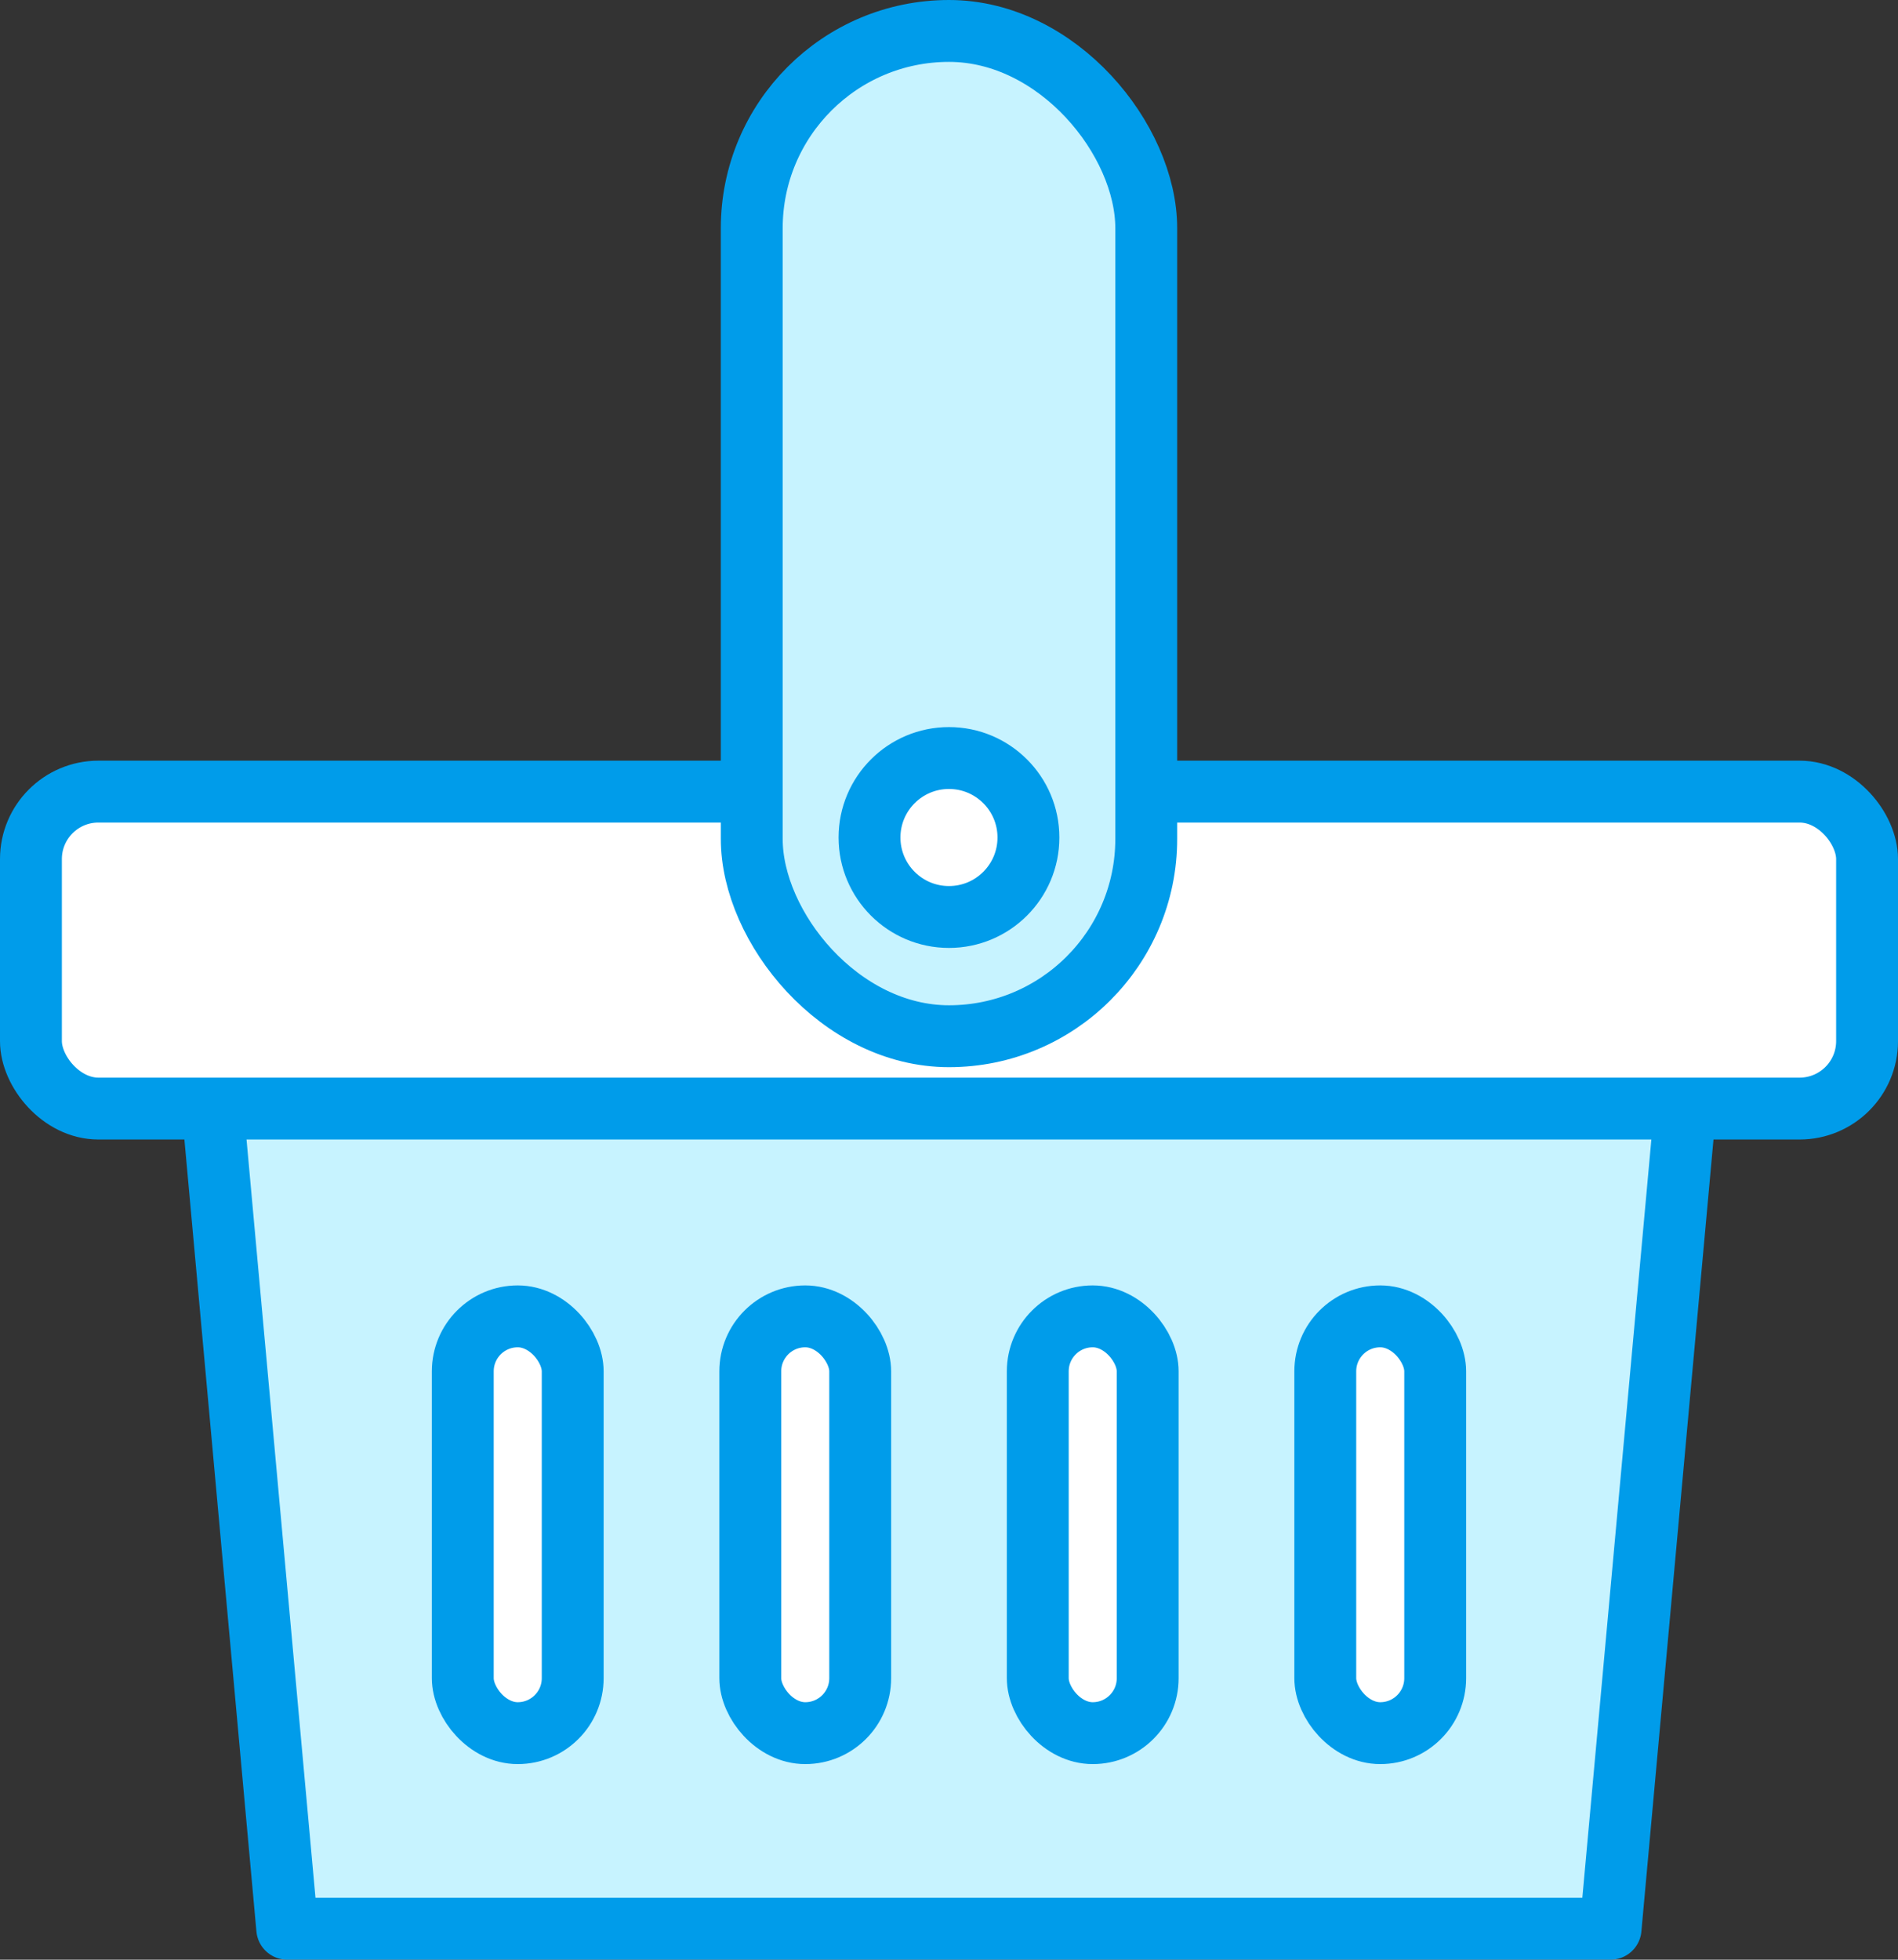 <svg xmlns="http://www.w3.org/2000/svg" width="92.033" height="95" viewBox="0 0 92.033 95"><rect x="0" y="0" width="92.033" height="95" fill="#333333" stroke="none"/><g transform="translate(-5467.818 -2588.882)"><path d="M5549.564,2642.3H5478.1l3.646,40.08h64.168Z" fill="#c7f3ff" stroke="#009cea" stroke-linecap="round" stroke-linejoin="round" stroke-width="3"/><rect width="89.033" height="15.365" rx="3.271" transform="translate(5469.318 2627.257)" fill="#fff" stroke="#009cea" stroke-linecap="round" stroke-linejoin="round" stroke-width="3"/><rect width="19.129" height="48.733" rx="9.565" transform="translate(5504.27 2590.382)" fill="#c7f3ff" stroke="#009cea" stroke-linecap="round" stroke-linejoin="round" stroke-width="3"/><rect width="5.33" height="20.205" rx="2.665" transform="translate(5490.258 2652.695)" fill="#fff" stroke="#009cea" stroke-linecap="round" stroke-linejoin="round" stroke-width="3"/><rect width="5.33" height="20.205" rx="2.665" transform="translate(5504.199 2652.695)" fill="#fff" stroke="#009cea" stroke-linecap="round" stroke-linejoin="round" stroke-width="3"/><rect width="5.33" height="20.205" rx="2.665" transform="translate(5518.139 2652.695)" fill="#fff" stroke="#009cea" stroke-linecap="round" stroke-linejoin="round" stroke-width="3"/><rect width="5.33" height="20.205" rx="2.665" transform="translate(5532.08 2652.695)" fill="#fff" stroke="#009cea" stroke-linecap="round" stroke-linejoin="round" stroke-width="3"/><circle cx="3.853" cy="3.853" r="3.853" transform="translate(5509.98 2625.629)" fill="#fff" stroke="#009cea" stroke-linecap="round" stroke-linejoin="round" stroke-width="3"/></g></svg>